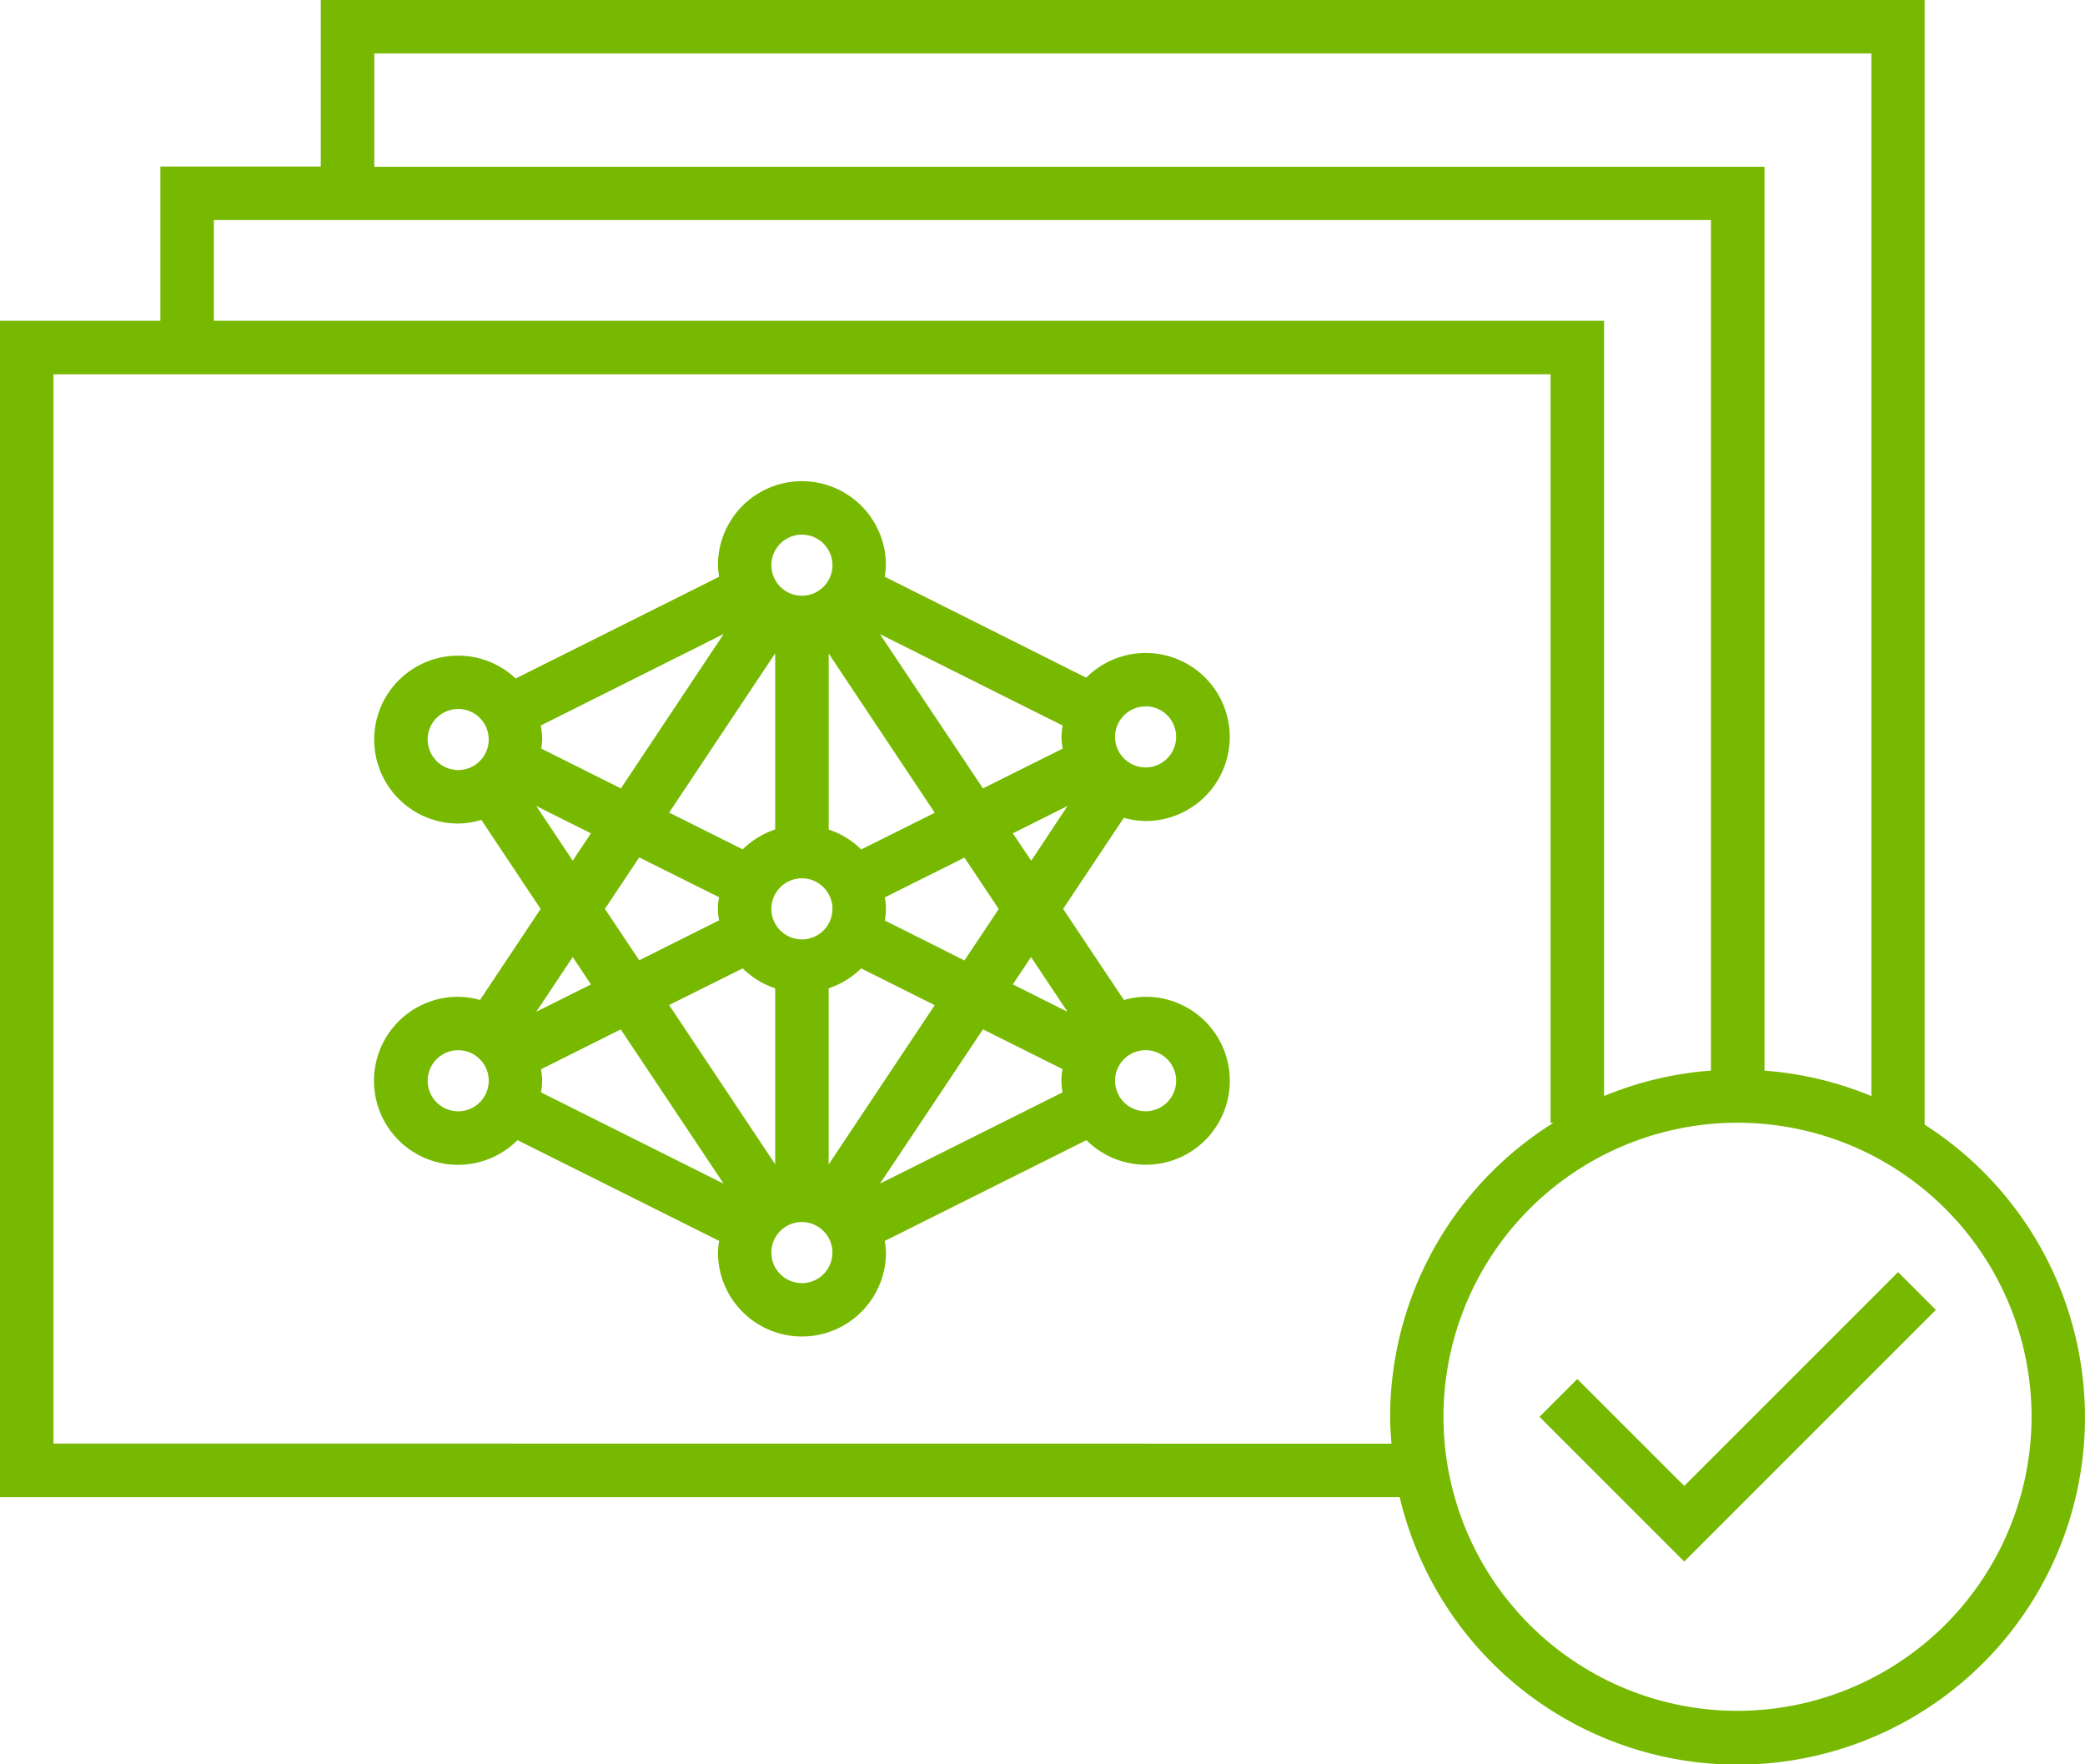 <svg xmlns="http://www.w3.org/2000/svg" width="52.365" height="44.309" viewBox="0 0 52.365 44.309">
  <path id="Path_127" data-name="Path 127" d="M52.837,35.739V7.5H12.556v4.182H8.528v3.874H4.5V45.1H39.654a8.722,8.722,0,1,0,13.183-9.356ZM13.9,8.843h37.6V35.027a8.7,8.7,0,0,0-2.685-.639v-22.7H13.9ZM9.871,13.025h37.6V34.387a8.7,8.7,0,0,0-2.685.639V15.556H9.871ZM5.843,43.753V16.9h37.6V35.7h.07a8.719,8.719,0,0,0-4.1,7.385c0,.227.017.448.034.671Zm42.295,6.713a7.385,7.385,0,1,1,7.385-7.385A7.393,7.393,0,0,1,48.137,50.466Zm4.033-11.019.949.949-6.32,6.32-3.635-3.635.949-.949L46.8,44.817Zm-18.9-11.328a2.11,2.11,0,1,0-1.49-3.6L26.72,21.984a2.04,2.04,0,0,0,.03-.29,2.109,2.109,0,1,0-4.219,0,2.079,2.079,0,0,0,.03.291l-5.11,2.554a2.108,2.108,0,1,0-1.442,3.643,2.071,2.071,0,0,0,.58-.091l1.49,2.236h0l-1.524,2.287a2.044,2.044,0,0,0-.546-.081,2.11,2.11,0,1,0,1.488,3.6l5.065,2.531a2.079,2.079,0,0,0-.03.291,2.109,2.109,0,0,0,4.219,0,2.04,2.04,0,0,0-.03-.29l5.065-2.532a2.109,2.109,0,1,0,1.488-3.6,2.044,2.044,0,0,0-.546.081L31.2,30.326h0l1.525-2.288A2.081,2.081,0,0,0,33.273,28.118Zm-2.081,6.813L26.6,37.226l1.9-2.845.687-1.031,2,1a1.439,1.439,0,0,0,0,.58Zm-13.1-.58,2-1,2.585,3.876-4.589-2.295a1.439,1.439,0,0,0,0-.58Zm8.632-3.735a1.506,1.506,0,0,0,0-.58l2-1,.862,1.292-.862,1.292Zm-.593-1.784a2.112,2.112,0,0,0-.816-.5V23.912l2.664,4ZM24.64,31.092a.767.767,0,1,1,.767-.767A.767.767,0,0,1,24.64,31.092Zm-4.086.525-.862-1.292.862-1.292,2.006,1a1.439,1.439,0,0,0,0,.58Zm2.6-2.786-1.849-.924,2.664-4v4.424A2.1,2.1,0,0,0,23.154,28.831Zm0,2.989a2.1,2.1,0,0,0,.815.5V36.74l-2.664-4Zm2.158.5a2.112,2.112,0,0,0,.816-.5l1.848.924-2.664,4ZM29.187,27.3h0L26.6,23.426l4.589,2.295a2.043,2.043,0,0,0-.03.287,2.1,2.1,0,0,0,.03.293Zm-9.093,0-2-1a2.169,2.169,0,0,0,.023-.231,2.136,2.136,0,0,0-.035-.349l4.595-2.3Zm13.179-2.061a.767.767,0,1,1-.768.767A.767.767,0,0,1,33.273,25.241ZM24.64,20.927a.767.767,0,1,1-.767.767A.767.767,0,0,1,24.64,20.927Zm-9.4,5.145a.767.767,0,1,1,.767.767A.768.768,0,0,1,15.242,26.072Zm2.728,1.669,1.374.687h0l-.458.687Zm.916,3.794.458.687h0l-.756.379-.618.309Zm-2.877,3.874a.767.767,0,1,1,.768-.768A.768.768,0,0,1,16.008,35.409Zm8.632,4.315a.767.767,0,1,1,.767-.767A.767.767,0,0,1,24.64,39.725Zm9.4-5.083a.767.767,0,1,1-.767-.767A.768.768,0,0,1,34.039,34.641ZM31.311,32.91l-.618-.309-.756-.379h0l.458-.687Zm-1.374-4.482,1.374-.687L30.4,29.116Z" transform="translate(-4.5 -7.5)" fill="#76b900"/>
</svg>
